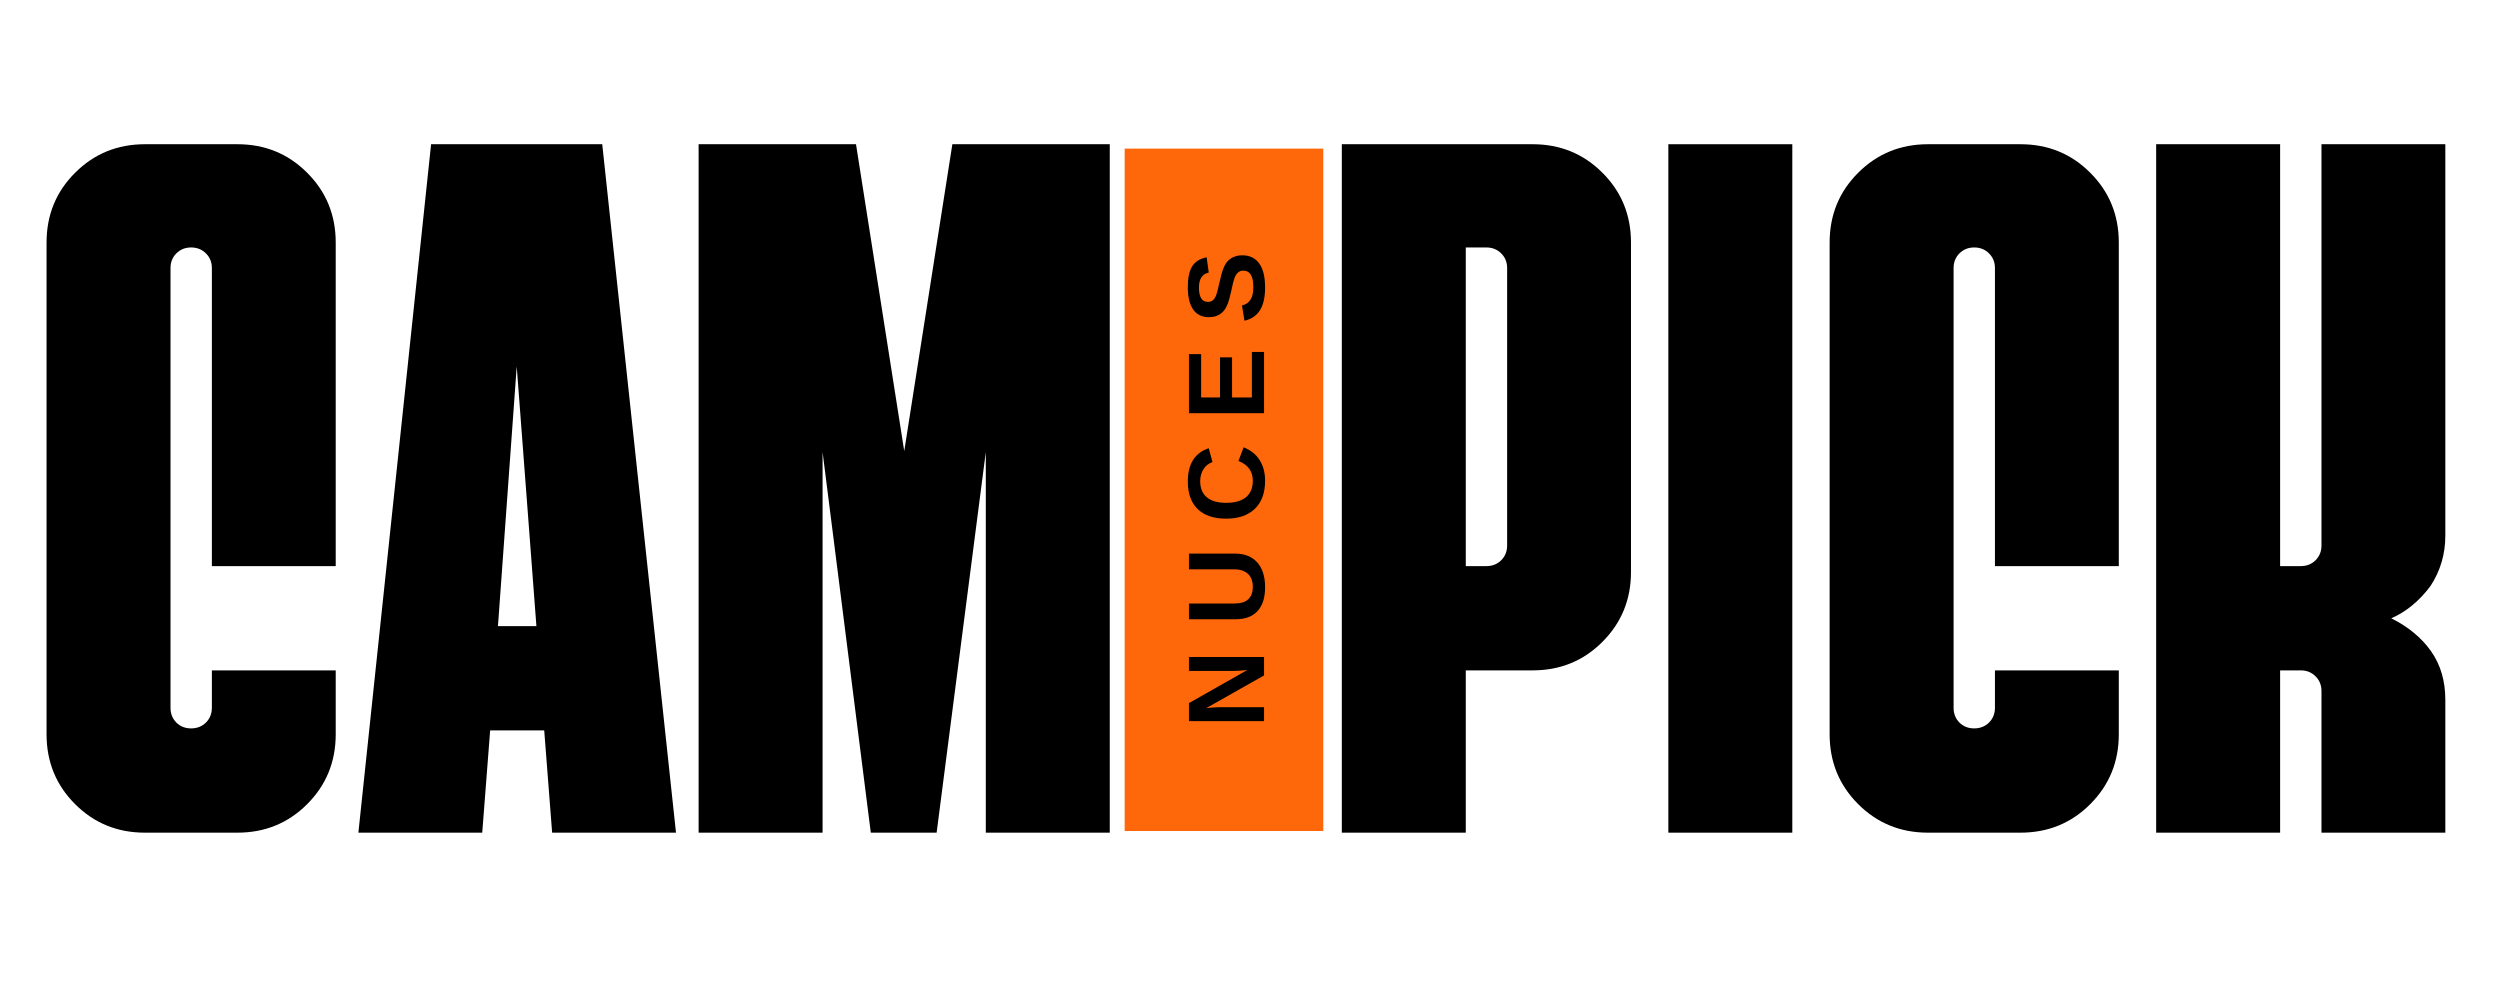 <svg xmlns="http://www.w3.org/2000/svg" xmlns:xlink="http://www.w3.org/1999/xlink" width="500" zoomAndPan="magnify" viewBox="0 0 375 150" height="200" preserveAspectRatio="xMidYMid meet" version="1.0"><defs><g/><clipPath id="04df489978"><path d="M 168.699 22.289 L 198.492 22.289 L 198.492 124.652 L 168.699 124.652 Z M 168.699 22.289 " clip-rule="nonzero"/></clipPath></defs><g fill="#000000" fill-opacity="1"><g transform="translate(2.561, 124.9)"><g><path d="M 19.172 0 C 15.047 0 11.555 -1.426 8.703 -4.281 C 5.848 -7.133 4.422 -10.625 4.422 -14.75 L 4.422 -88.516 C 4.422 -92.648 5.848 -96.141 8.703 -98.984 C 11.555 -101.836 15.047 -103.266 19.172 -103.266 L 33.047 -103.266 C 37.18 -103.266 40.672 -101.836 43.516 -98.984 C 46.367 -96.141 47.797 -92.648 47.797 -88.516 L 47.797 -39.984 L 29.219 -39.984 L 29.219 -84.688 C 29.219 -85.57 28.922 -86.305 28.328 -86.891 C 27.734 -87.484 26.992 -87.781 26.109 -87.781 C 25.223 -87.781 24.484 -87.484 23.891 -86.891 C 23.305 -86.305 23.016 -85.57 23.016 -84.688 L 23.016 -18.734 C 23.016 -17.848 23.305 -17.109 23.891 -16.516 C 24.484 -15.93 25.223 -15.641 26.109 -15.641 C 26.992 -15.641 27.734 -15.93 28.328 -16.516 C 28.922 -17.109 29.219 -17.848 29.219 -18.734 L 29.219 -24.344 L 47.797 -24.344 L 47.797 -14.75 C 47.797 -10.625 46.367 -7.133 43.516 -4.281 C 40.672 -1.426 37.18 0 33.047 0 Z M 19.172 0 "/></g></g></g><g fill="#000000" fill-opacity="1"><g transform="translate(51.539, 124.9)"><g><path d="M 2.219 0 L 13.125 -103.266 L 38.797 -103.266 L 49.859 0 L 31.281 0 L 30.094 -15.344 L 21.984 -15.344 L 20.797 0 Z M 23.156 -30.984 L 28.922 -30.984 L 25.969 -69.938 Z M 23.156 -30.984 "/></g></g></g><g fill="#000000" fill-opacity="1"><g transform="translate(100.37, 124.9)"><g><path d="M 4.422 0 L 4.422 -103.266 L 28.031 -103.266 L 35.266 -57.234 L 42.484 -103.266 L 66.094 -103.266 L 66.094 0 L 47.5 0 L 47.5 -57.094 L 40.125 0 L 30.25 0 L 23.016 -57.094 L 23.016 0 Z M 4.422 0 "/></g></g></g><g fill="#000000" fill-opacity="1"><g transform="translate(167.641, 124.9)"><g/></g></g><g fill="#000000" fill-opacity="1"><g transform="translate(196.851, 124.9)"><g><path d="M 4.422 0 L 4.422 -103.266 L 33.047 -103.266 C 37.18 -103.266 40.672 -101.836 43.516 -98.984 C 46.367 -96.141 47.797 -92.648 47.797 -88.516 L 47.797 -39.094 C 47.797 -34.969 46.367 -31.477 43.516 -28.625 C 40.672 -25.77 37.18 -24.344 33.047 -24.344 L 23.016 -24.344 L 23.016 0 Z M 23.016 -39.984 L 26.109 -39.984 C 26.992 -39.984 27.734 -40.273 28.328 -40.859 C 28.922 -41.453 29.219 -42.191 29.219 -43.078 L 29.219 -84.688 C 29.219 -85.57 28.922 -86.305 28.328 -86.891 C 27.734 -87.484 26.992 -87.781 26.109 -87.781 L 23.016 -87.781 Z M 23.016 -39.984 "/></g></g></g><g fill="#000000" fill-opacity="1"><g transform="translate(245.83, 124.9)"><g><path d="M 4.422 0 L 4.422 -103.266 L 23.016 -103.266 L 23.016 0 Z M 4.422 0 "/></g></g></g><g fill="#000000" fill-opacity="1"><g transform="translate(270.023, 124.9)"><g><path d="M 19.172 0 C 15.047 0 11.555 -1.426 8.703 -4.281 C 5.848 -7.133 4.422 -10.625 4.422 -14.75 L 4.422 -88.516 C 4.422 -92.648 5.848 -96.141 8.703 -98.984 C 11.555 -101.836 15.047 -103.266 19.172 -103.266 L 33.047 -103.266 C 37.18 -103.266 40.672 -101.836 43.516 -98.984 C 46.367 -96.141 47.797 -92.648 47.797 -88.516 L 47.797 -39.984 L 29.219 -39.984 L 29.219 -84.688 C 29.219 -85.57 28.922 -86.305 28.328 -86.891 C 27.734 -87.484 26.992 -87.781 26.109 -87.781 C 25.223 -87.781 24.484 -87.484 23.891 -86.891 C 23.305 -86.305 23.016 -85.57 23.016 -84.688 L 23.016 -18.734 C 23.016 -17.848 23.305 -17.109 23.891 -16.516 C 24.484 -15.93 25.223 -15.641 26.109 -15.641 C 26.992 -15.641 27.734 -15.93 28.328 -16.516 C 28.922 -17.109 29.219 -17.848 29.219 -18.734 L 29.219 -24.344 L 47.797 -24.344 L 47.797 -14.75 C 47.797 -10.625 46.367 -7.133 43.516 -4.281 C 40.672 -1.426 37.18 0 33.047 0 Z M 19.172 0 "/></g></g></g><g fill="#000000" fill-opacity="1"><g transform="translate(319.002, 124.9)"><g><path d="M 4.422 0 L 4.422 -103.266 L 23.016 -103.266 L 23.016 -39.984 L 26.109 -39.984 C 26.992 -39.984 27.734 -40.273 28.328 -40.859 C 28.922 -41.453 29.219 -42.191 29.219 -43.078 L 29.219 -103.266 L 47.797 -103.266 L 47.797 -44.547 C 47.797 -41.797 47.062 -39.289 45.594 -37.031 C 43.914 -34.77 41.945 -33.145 39.688 -32.156 C 42.238 -30.883 44.227 -29.238 45.656 -27.219 C 47.082 -25.195 47.797 -22.766 47.797 -19.922 L 47.797 0 L 29.219 0 L 29.219 -21.25 C 29.219 -22.133 28.922 -22.867 28.328 -23.453 C 27.734 -24.047 26.992 -24.344 26.109 -24.344 L 23.016 -24.344 L 23.016 0 Z M 4.422 0 "/></g></g></g><g clip-path="url(#04df489978)"><path fill="#ff680a" d="M 168.699 22.289 L 198.492 22.289 L 198.492 124.703 L 168.699 124.703 Z M 168.699 22.289 " fill-opacity="1" fill-rule="nonzero"/></g><g fill="#000000" fill-opacity="1"><g transform="translate(189.608, 109.266)"><g><path d="M 0 -7.953 L -8.672 -3.047 C -7.828 -3.141 -7.148 -3.188 -6.641 -3.188 L 0 -3.188 L 0 -1.094 L -11.266 -1.094 L -11.266 -3.797 L -2.516 -8.766 C -3.316 -8.672 -4.051 -8.625 -4.719 -8.625 L -11.266 -8.625 L -11.266 -10.719 L 0 -10.719 Z M 0 -7.953 "/></g></g></g><g fill="#000000" fill-opacity="1"><g transform="translate(189.608, 93.869)"><g><path d="M 0.156 -5.781 C 0.156 -4.227 -0.219 -3.039 -0.969 -2.219 C -1.727 -1.395 -2.812 -0.984 -4.219 -0.984 L -11.266 -0.984 L -11.266 -3.344 L -4.406 -3.344 C -3.52 -3.344 -2.844 -3.551 -2.375 -3.969 C -1.914 -4.395 -1.688 -5.02 -1.688 -5.844 C -1.688 -6.688 -1.926 -7.332 -2.406 -7.781 C -2.895 -8.238 -3.586 -8.469 -4.484 -8.469 L -11.266 -8.469 L -11.266 -10.828 L -4.344 -10.828 C -2.914 -10.828 -1.805 -10.383 -1.016 -9.5 C -0.234 -8.613 0.156 -7.375 0.156 -5.781 Z M 0.156 -5.781 "/></g></g></g><g fill="#000000" fill-opacity="1"><g transform="translate(189.608, 78.471)"><g><path d="M -1.688 -6.359 C -1.688 -7.773 -2.406 -8.766 -3.844 -9.328 L -3.062 -11.375 C -1.977 -10.938 -1.172 -10.285 -0.641 -9.422 C -0.109 -8.566 0.156 -7.547 0.156 -6.359 C 0.156 -4.547 -0.352 -3.145 -1.375 -2.156 C -2.406 -1.164 -3.844 -0.672 -5.688 -0.672 C -7.531 -0.672 -8.945 -1.145 -9.938 -2.094 C -10.938 -3.051 -11.438 -4.438 -11.438 -6.25 C -11.438 -7.57 -11.172 -8.648 -10.641 -9.484 C -10.109 -10.316 -9.328 -10.898 -8.297 -11.234 L -7.734 -9.156 C -8.297 -8.977 -8.742 -8.629 -9.078 -8.109 C -9.41 -7.598 -9.578 -6.992 -9.578 -6.297 C -9.578 -5.234 -9.242 -4.426 -8.578 -3.875 C -7.922 -3.32 -6.957 -3.047 -5.688 -3.047 C -4.383 -3.047 -3.391 -3.328 -2.703 -3.891 C -2.023 -4.461 -1.688 -5.285 -1.688 -6.359 Z M -1.688 -6.359 "/></g></g></g><g fill="#000000" fill-opacity="1"><g transform="translate(189.608, 63.073)"><g><path d="M 0 -1.094 L -11.266 -1.094 L -11.266 -9.953 L -9.438 -9.953 L -9.438 -3.453 L -6.609 -3.453 L -6.609 -9.469 L -4.797 -9.469 L -4.797 -3.453 L -1.828 -3.453 L -1.828 -10.281 L 0 -10.281 Z M 0 -1.094 "/></g></g></g><g fill="#000000" fill-opacity="1"><g transform="translate(189.608, 48.578)"><g><path d="M -3.25 -10.281 C -2.145 -10.281 -1.301 -9.867 -0.719 -9.047 C -0.133 -8.234 0.156 -7.035 0.156 -5.453 C 0.156 -4.004 -0.098 -2.867 -0.609 -2.047 C -1.117 -1.234 -1.895 -0.707 -2.938 -0.469 L -3.312 -2.75 C -2.719 -2.906 -2.285 -3.207 -2.016 -3.656 C -1.742 -4.102 -1.609 -4.723 -1.609 -5.516 C -1.609 -7.16 -2.109 -7.984 -3.109 -7.984 C -3.43 -7.984 -3.695 -7.891 -3.906 -7.703 C -4.113 -7.516 -4.285 -7.25 -4.422 -6.906 C -4.555 -6.562 -4.723 -5.898 -4.922 -4.922 C -5.117 -4.078 -5.273 -3.488 -5.391 -3.156 C -5.516 -2.832 -5.656 -2.535 -5.812 -2.266 C -5.977 -2.004 -6.176 -1.781 -6.406 -1.594 C -6.633 -1.406 -6.906 -1.258 -7.219 -1.156 C -7.531 -1.051 -7.883 -1 -8.281 -1 C -9.301 -1 -10.082 -1.379 -10.625 -2.141 C -11.164 -2.91 -11.438 -4.023 -11.438 -5.484 C -11.438 -6.879 -11.219 -7.926 -10.781 -8.625 C -10.344 -9.332 -9.617 -9.785 -8.609 -9.984 L -8.297 -7.703 C -8.785 -7.586 -9.148 -7.348 -9.391 -6.984 C -9.641 -6.617 -9.766 -6.102 -9.766 -5.438 C -9.766 -4.008 -9.316 -3.297 -8.422 -3.297 C -8.129 -3.297 -7.891 -3.367 -7.703 -3.516 C -7.516 -3.672 -7.352 -3.895 -7.219 -4.188 C -7.094 -4.488 -6.93 -5.098 -6.734 -6.016 C -6.504 -7.098 -6.289 -7.867 -6.094 -8.328 C -5.906 -8.797 -5.68 -9.164 -5.422 -9.438 C -5.16 -9.707 -4.848 -9.914 -4.484 -10.062 C -4.129 -10.207 -3.719 -10.281 -3.25 -10.281 Z M -3.25 -10.281 "/></g></g></g></svg>